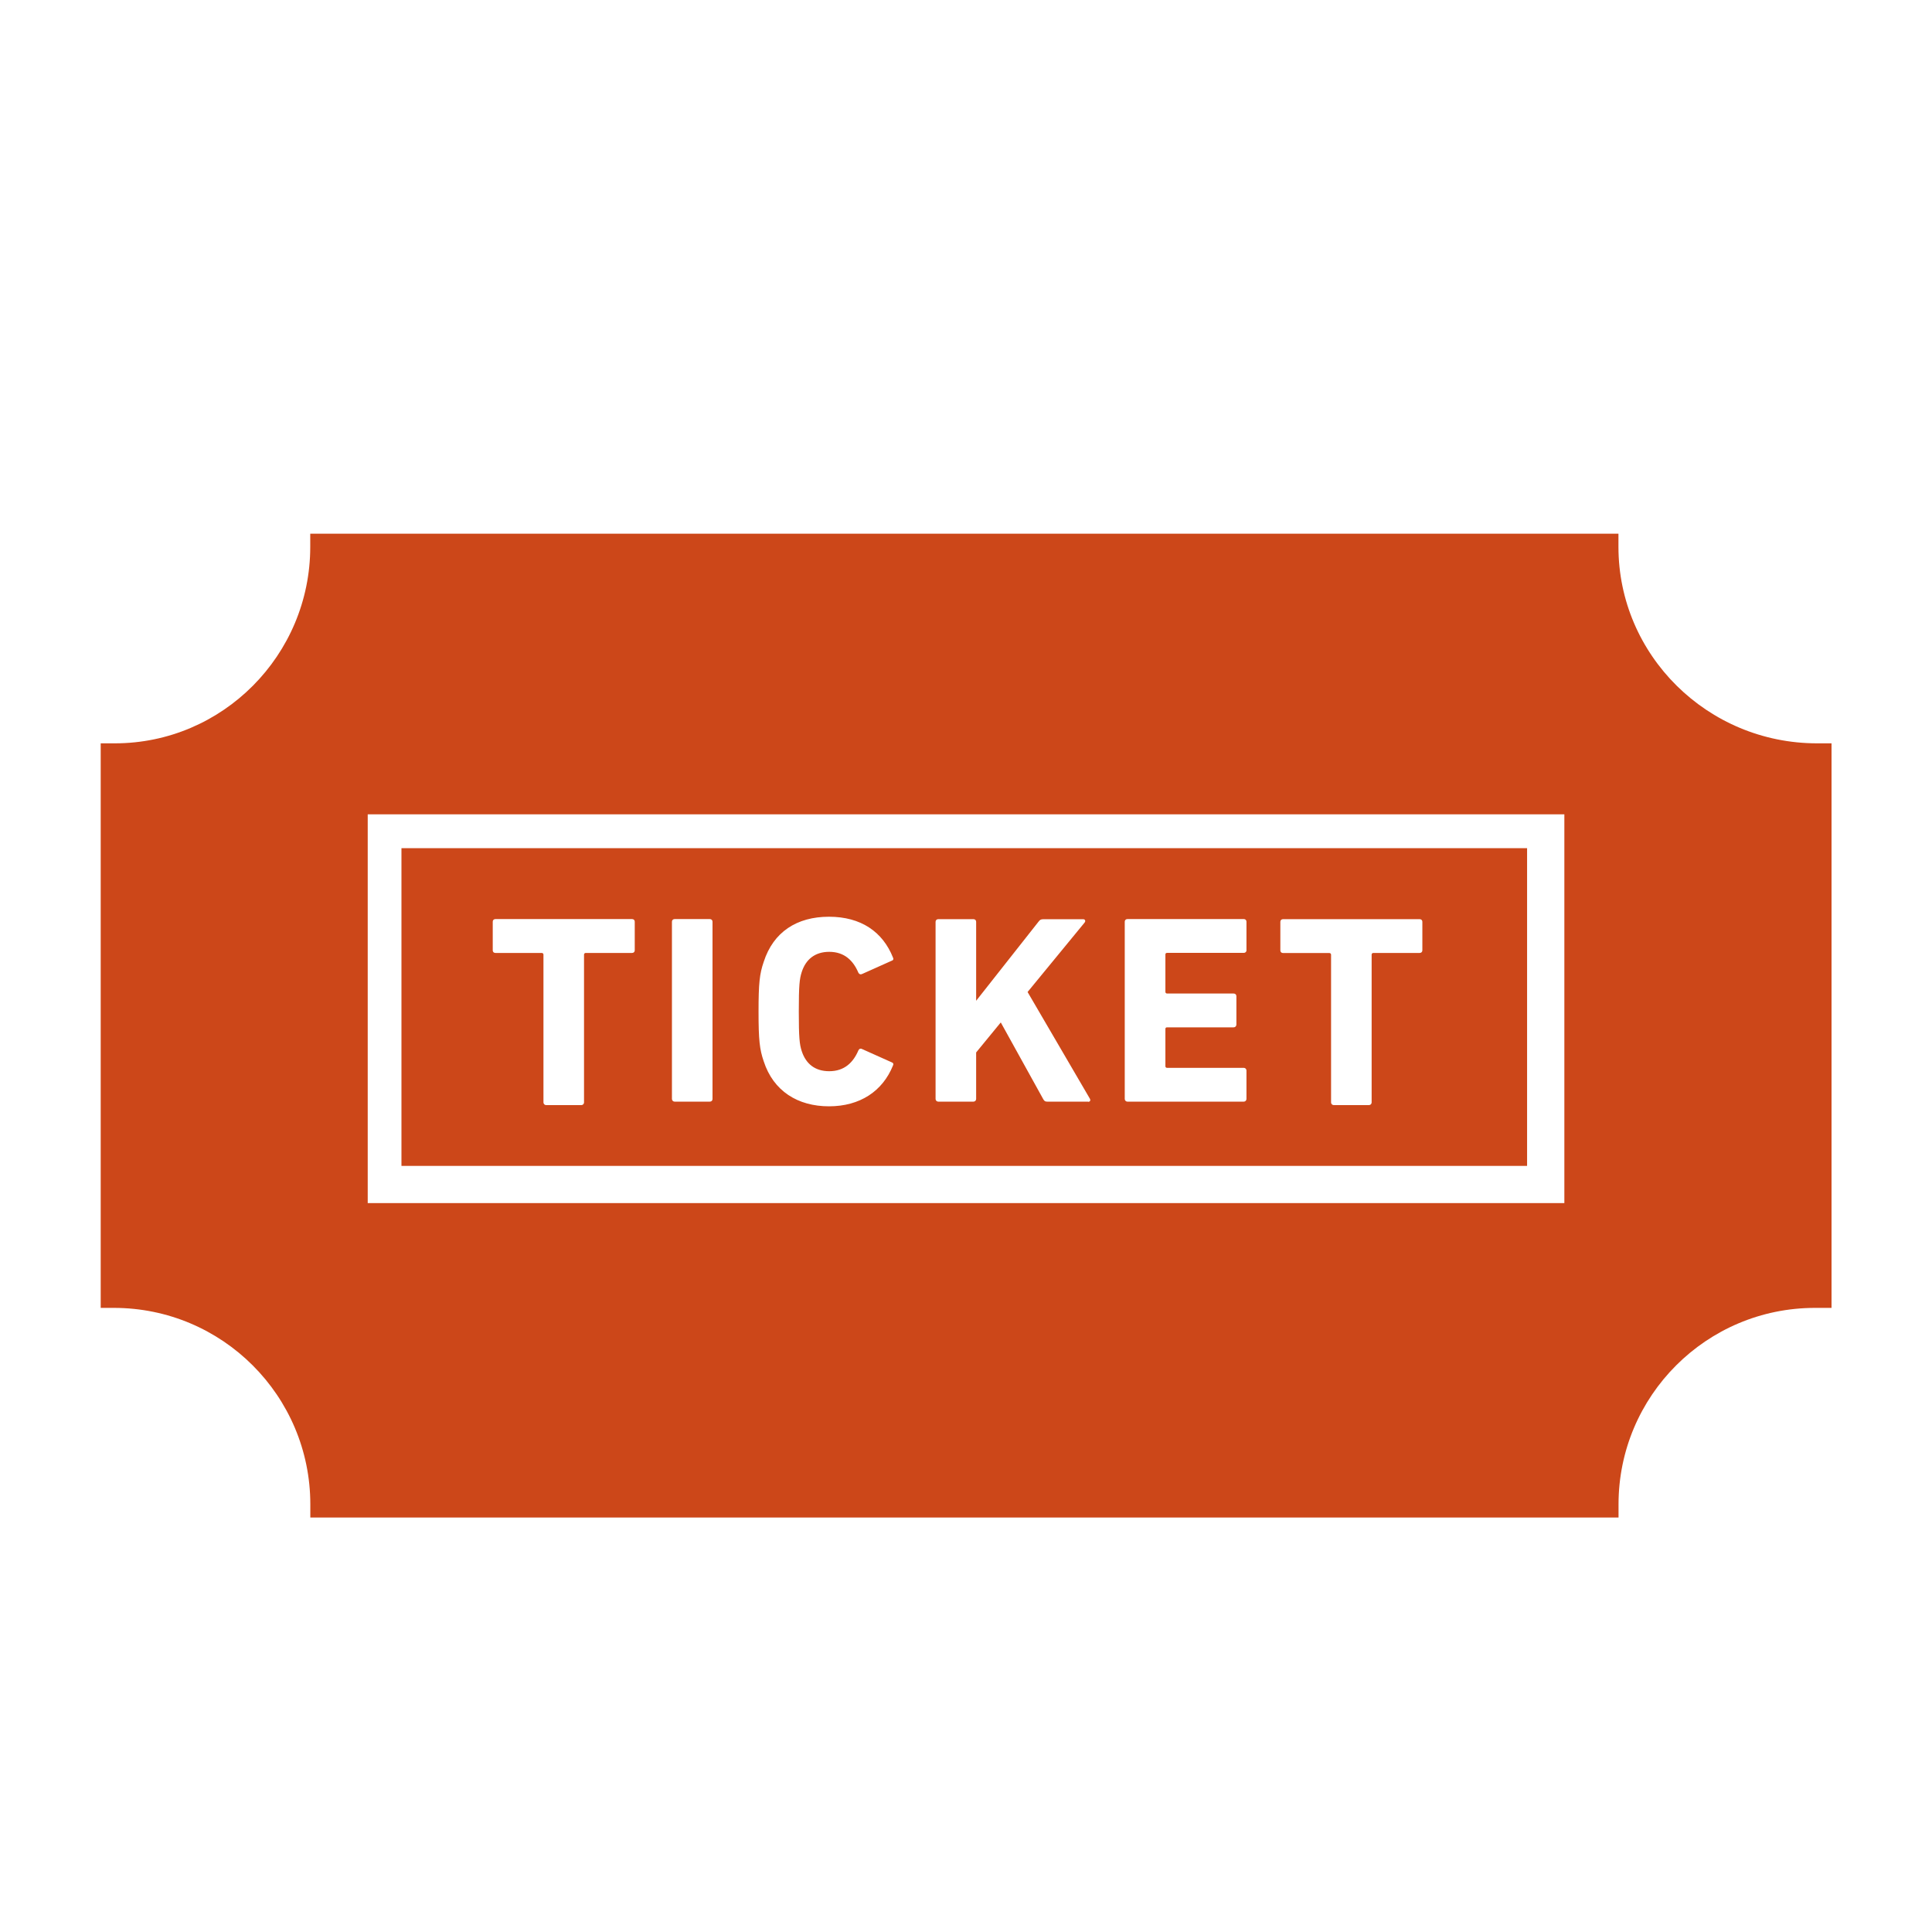 <?xml version="1.0" encoding="UTF-8"?>
<svg id="_レイヤー_1" data-name="レイヤー_1" xmlns="http://www.w3.org/2000/svg" width="240" height="240" viewBox="0 0 240 240">
  <defs>
    <style>
      .cls-1 {
        fill: #cc4719;
      }
    </style>
  </defs>
  <path class="cls-1" d="M189.71,105.36H49.87v39.47h139.83v-39.47h0ZM78.85,118.06c0,.19-.14.32-.34.32h-5.76c-.11,0-.2.09-.2.2v18.37c0,.18-.15.33-.33.33h-4.38c-.18,0-.33-.15-.33-.33v-18.37c0-.11-.09-.2-.2-.2h-5.76c-.21,0-.34-.13-.34-.32v-3.57c0-.19.13-.32.34-.32h16.96c.21,0,.34.13.34.32v3.57ZM88.51,136.52c0,.2-.13.33-.34.33h-4.37c-.18,0-.33-.15-.33-.33v-22.02c0-.19.13-.33.34-.33h4.36c.21,0,.34.14.34.33v22.02h0ZM99.59,130.56c.51,1.58,1.64,2.51,3.42,2.51,1.91,0,2.99-1.11,3.62-2.58.1-.21.27-.28.47-.17l3.66,1.64c.2.06.27.23.17.4-1.28,3.18-4.09,5.07-7.95,5.07s-6.91-1.88-8.11-5.6c-.51-1.48-.64-2.65-.64-6.17s.13-4.69.64-6.17c1.2-3.73,4.13-5.61,8.11-5.61s6.68,1.88,7.95,5.07c.1.17.04.34-.17.4l-3.66,1.64c-.2.1-.37.03-.47-.16-.63-1.48-1.71-2.59-3.62-2.59-1.78,0-2.92.95-3.42,2.52-.27.84-.36,1.64-.36,4.9s.09,4.06.36,4.9ZM135.16,136.85h-5.05c-.27,0-.37-.06-.51-.3l-5.28-9.54-3.06,3.73v5.78c0,.18-.15.33-.33.33h-4.38c-.18,0-.33-.15-.33-.33v-22.01c0-.19.14-.33.34-.33h4.36c.21,0,.34.14.34.33v9.81l7.76-9.84c.17-.23.31-.29.58-.29h4.98c.21,0,.32.23.14.43l-7.07,8.61,7.73,13.24c.13.23.03.4-.21.4ZM154.85,118.04c0,.18-.15.33-.33.33h-9.54c-.14,0-.21.07-.21.21v4.64c0,.11.09.2.2.2h8.28c.21,0,.34.14.34.34v3.52c0,.19-.15.34-.34.34h-8.27c-.14,0-.21.07-.21.19v4.65c0,.11.09.19.19.19h9.55c.18,0,.33.15.33.33v3.54c0,.18-.15.33-.33.33h-14.46c-.18,0-.33-.15-.33-.33v-22.02c0-.19.13-.33.33-.33h14.46c.2,0,.33.13.33.33v3.54ZM176.69,118.06c0,.19-.14.32-.34.32h-5.76c-.11,0-.2.09-.2.2v18.37c0,.18-.15.33-.33.33h-4.38c-.18,0-.33-.15-.33-.33v-18.36c0-.11-.09-.2-.2-.2h-5.76c-.2,0-.34-.13-.34-.32v-3.57c0-.19.14-.32.34-.32h16.96c.2,0,.34.13.34.32v3.57h0Z"/>
  <path class="cls-1" d="M225.72,92.34c-13.6,0-24.67-10.95-24.67-24.41v-1.63H38.54v1.63c0,13.46-10.9,24.41-24.28,24.41h-1.75v70.13h1.63c13.48,0,24.41,10.93,24.41,24.41v1.63h162.51v-1.63c0-13.48,10.93-24.41,24.41-24.41h2.05v-70.13h-1.78ZM194.33,147.35v2.1s-148.65,0-148.65,0v-48.29h148.65v46.19h0Z"/>
</svg>